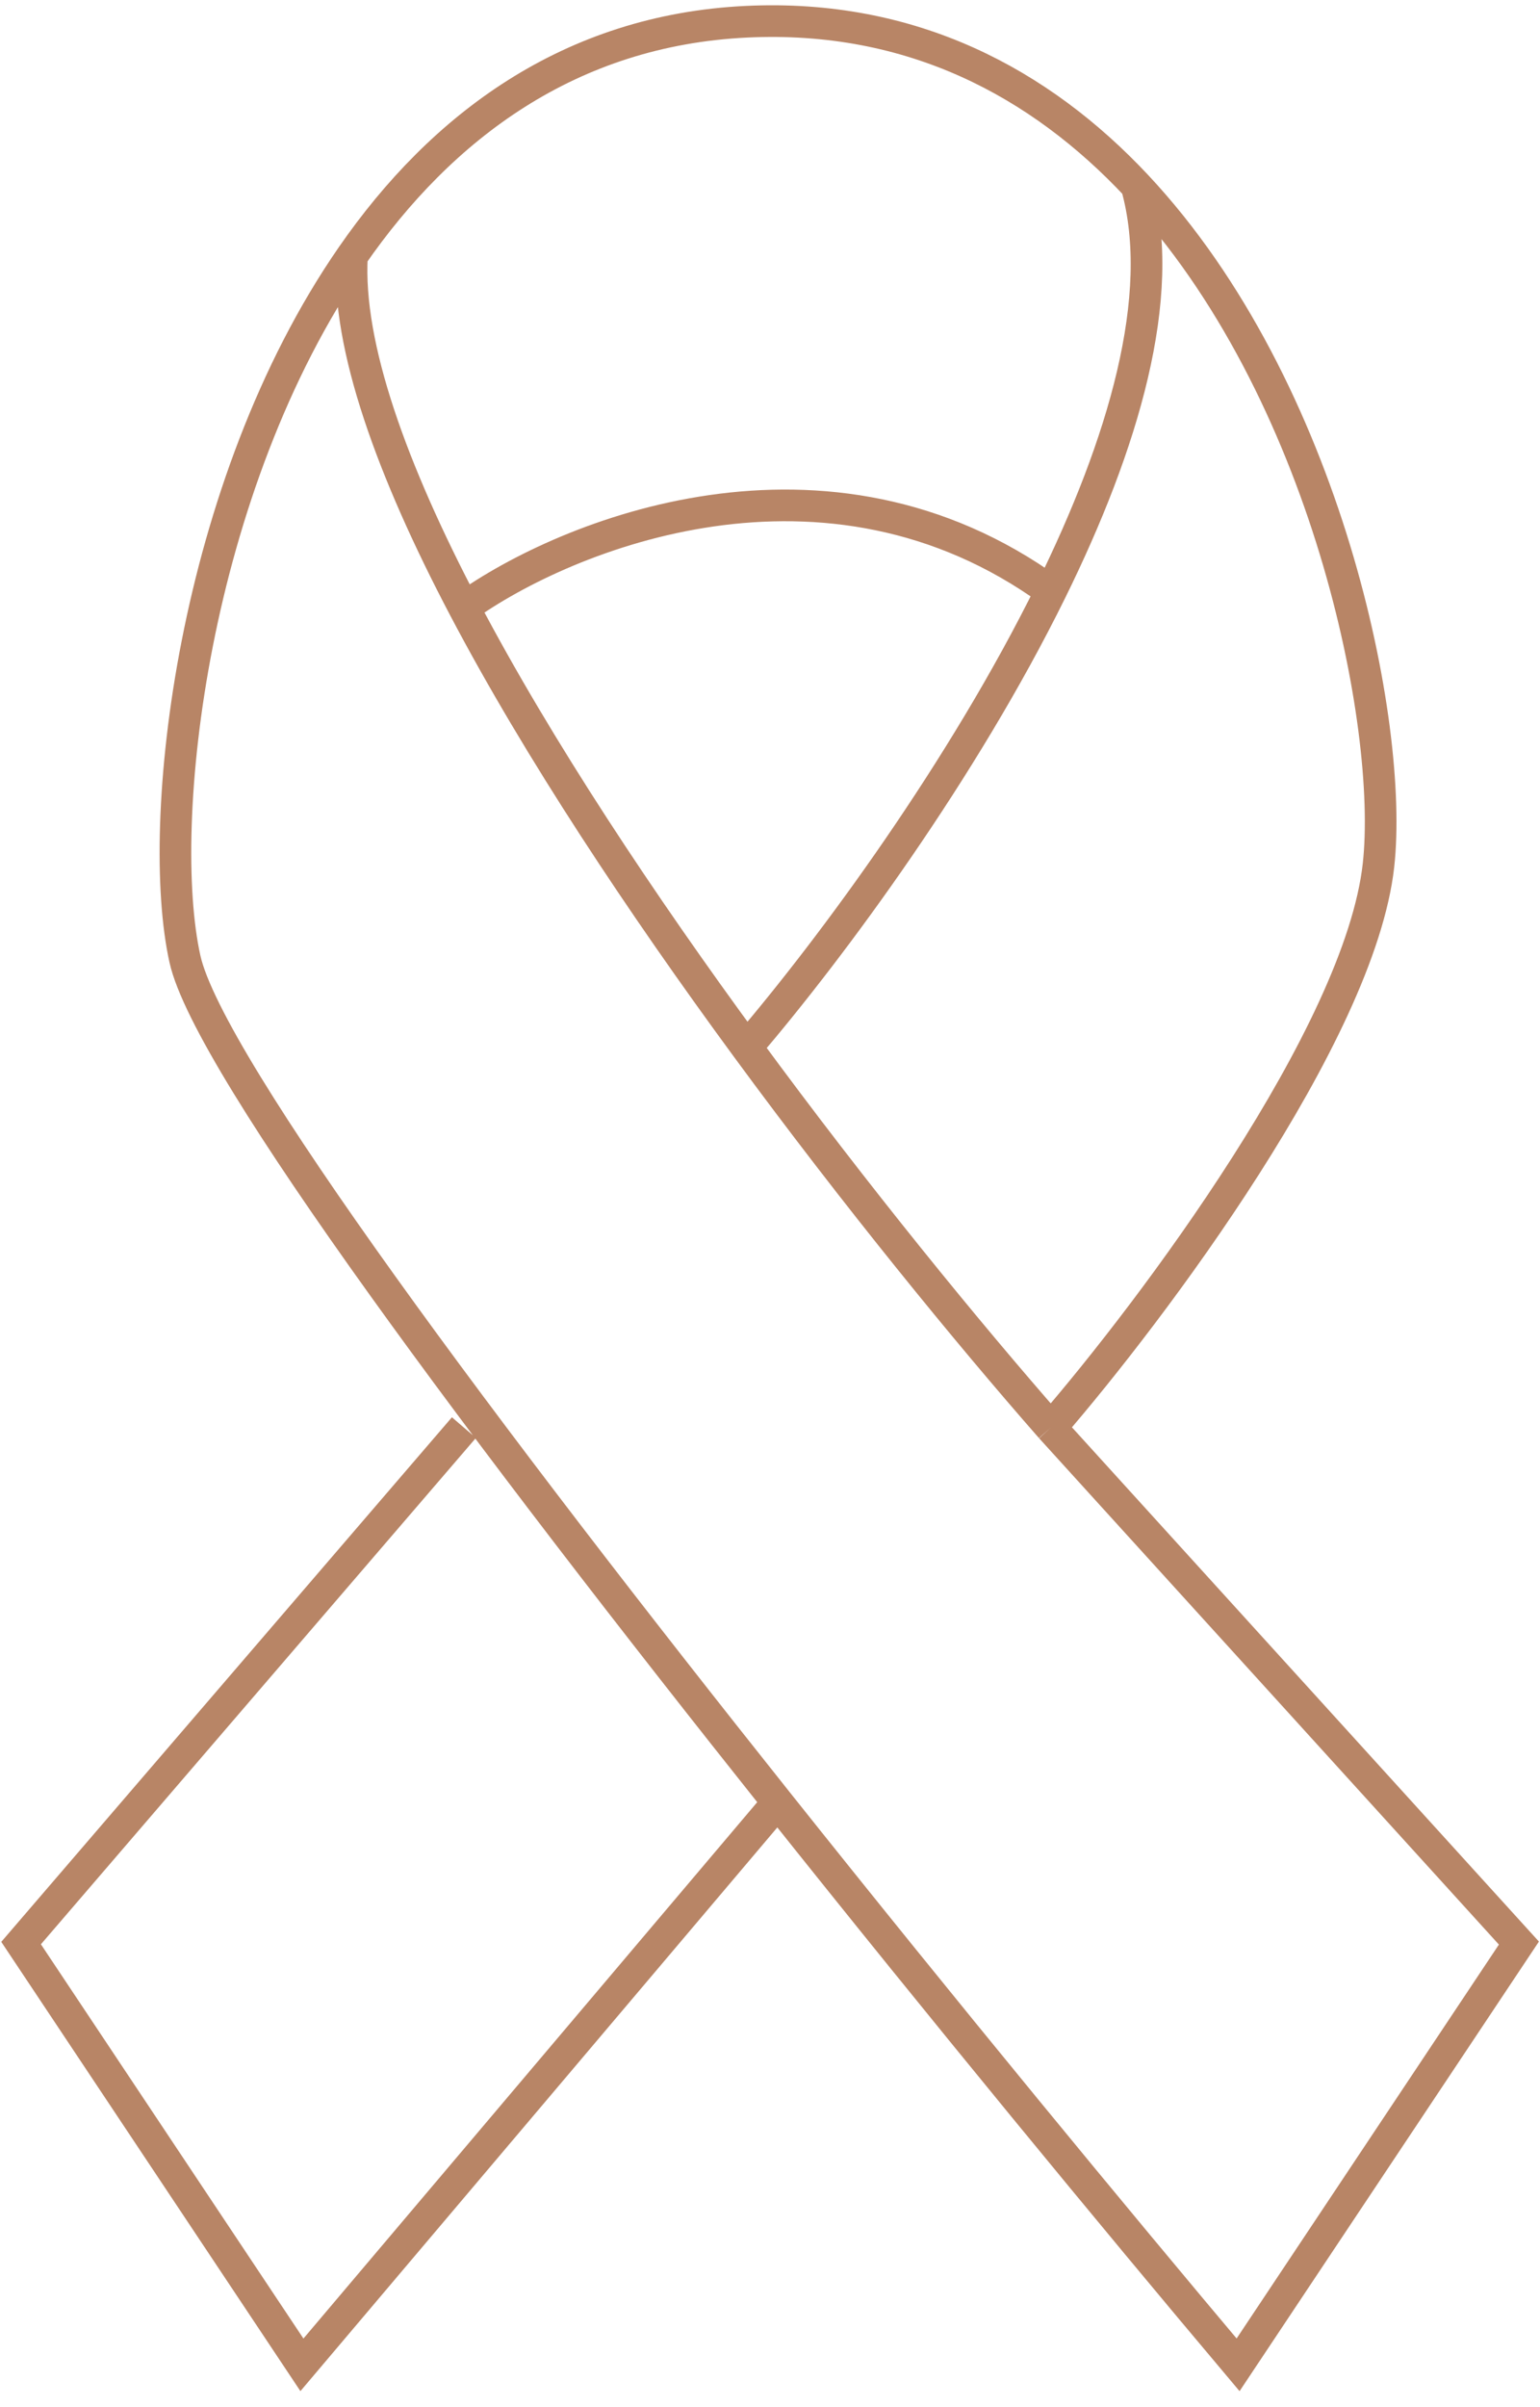 <?xml version="1.0" encoding="UTF-8"?> <svg xmlns="http://www.w3.org/2000/svg" width="73" height="114" viewBox="0 0 73 114" fill="none"> <path d="M49.812 67.612C54.62 62.063 64.456 48.968 65.344 40.978C66.08 34.349 62.906 18.428 53.873 8.797M49.812 67.612L72 92.025L58.688 112C52.845 105.069 44.797 95.322 36.864 85.367M49.812 67.612C45.87 63.12 40.583 56.668 35.391 49.602M16.683 12.126C9.109 23.064 7.345 39.021 8.766 45.417C9.888 50.472 23.205 68.227 36.864 85.367M16.683 12.126C20.934 5.986 27.015 1.428 35.391 1.029C43.222 0.656 49.299 3.92 53.873 8.797M16.683 12.126C16.437 16.394 18.585 22.296 21.991 28.772M35.391 49.602C30.414 42.829 25.525 35.491 21.991 28.772M35.391 49.602C39.511 44.781 45.646 36.448 49.812 28.002M53.873 8.797C55.341 14.01 53.245 21.045 49.812 28.002M21.991 28.772C26.827 25.3 39.163 20.285 49.812 28.002M21.991 67.612L1 92.025L14.312 112L36.864 85.367" stroke="#B88566" stroke-width="1.5"></path> </svg> 